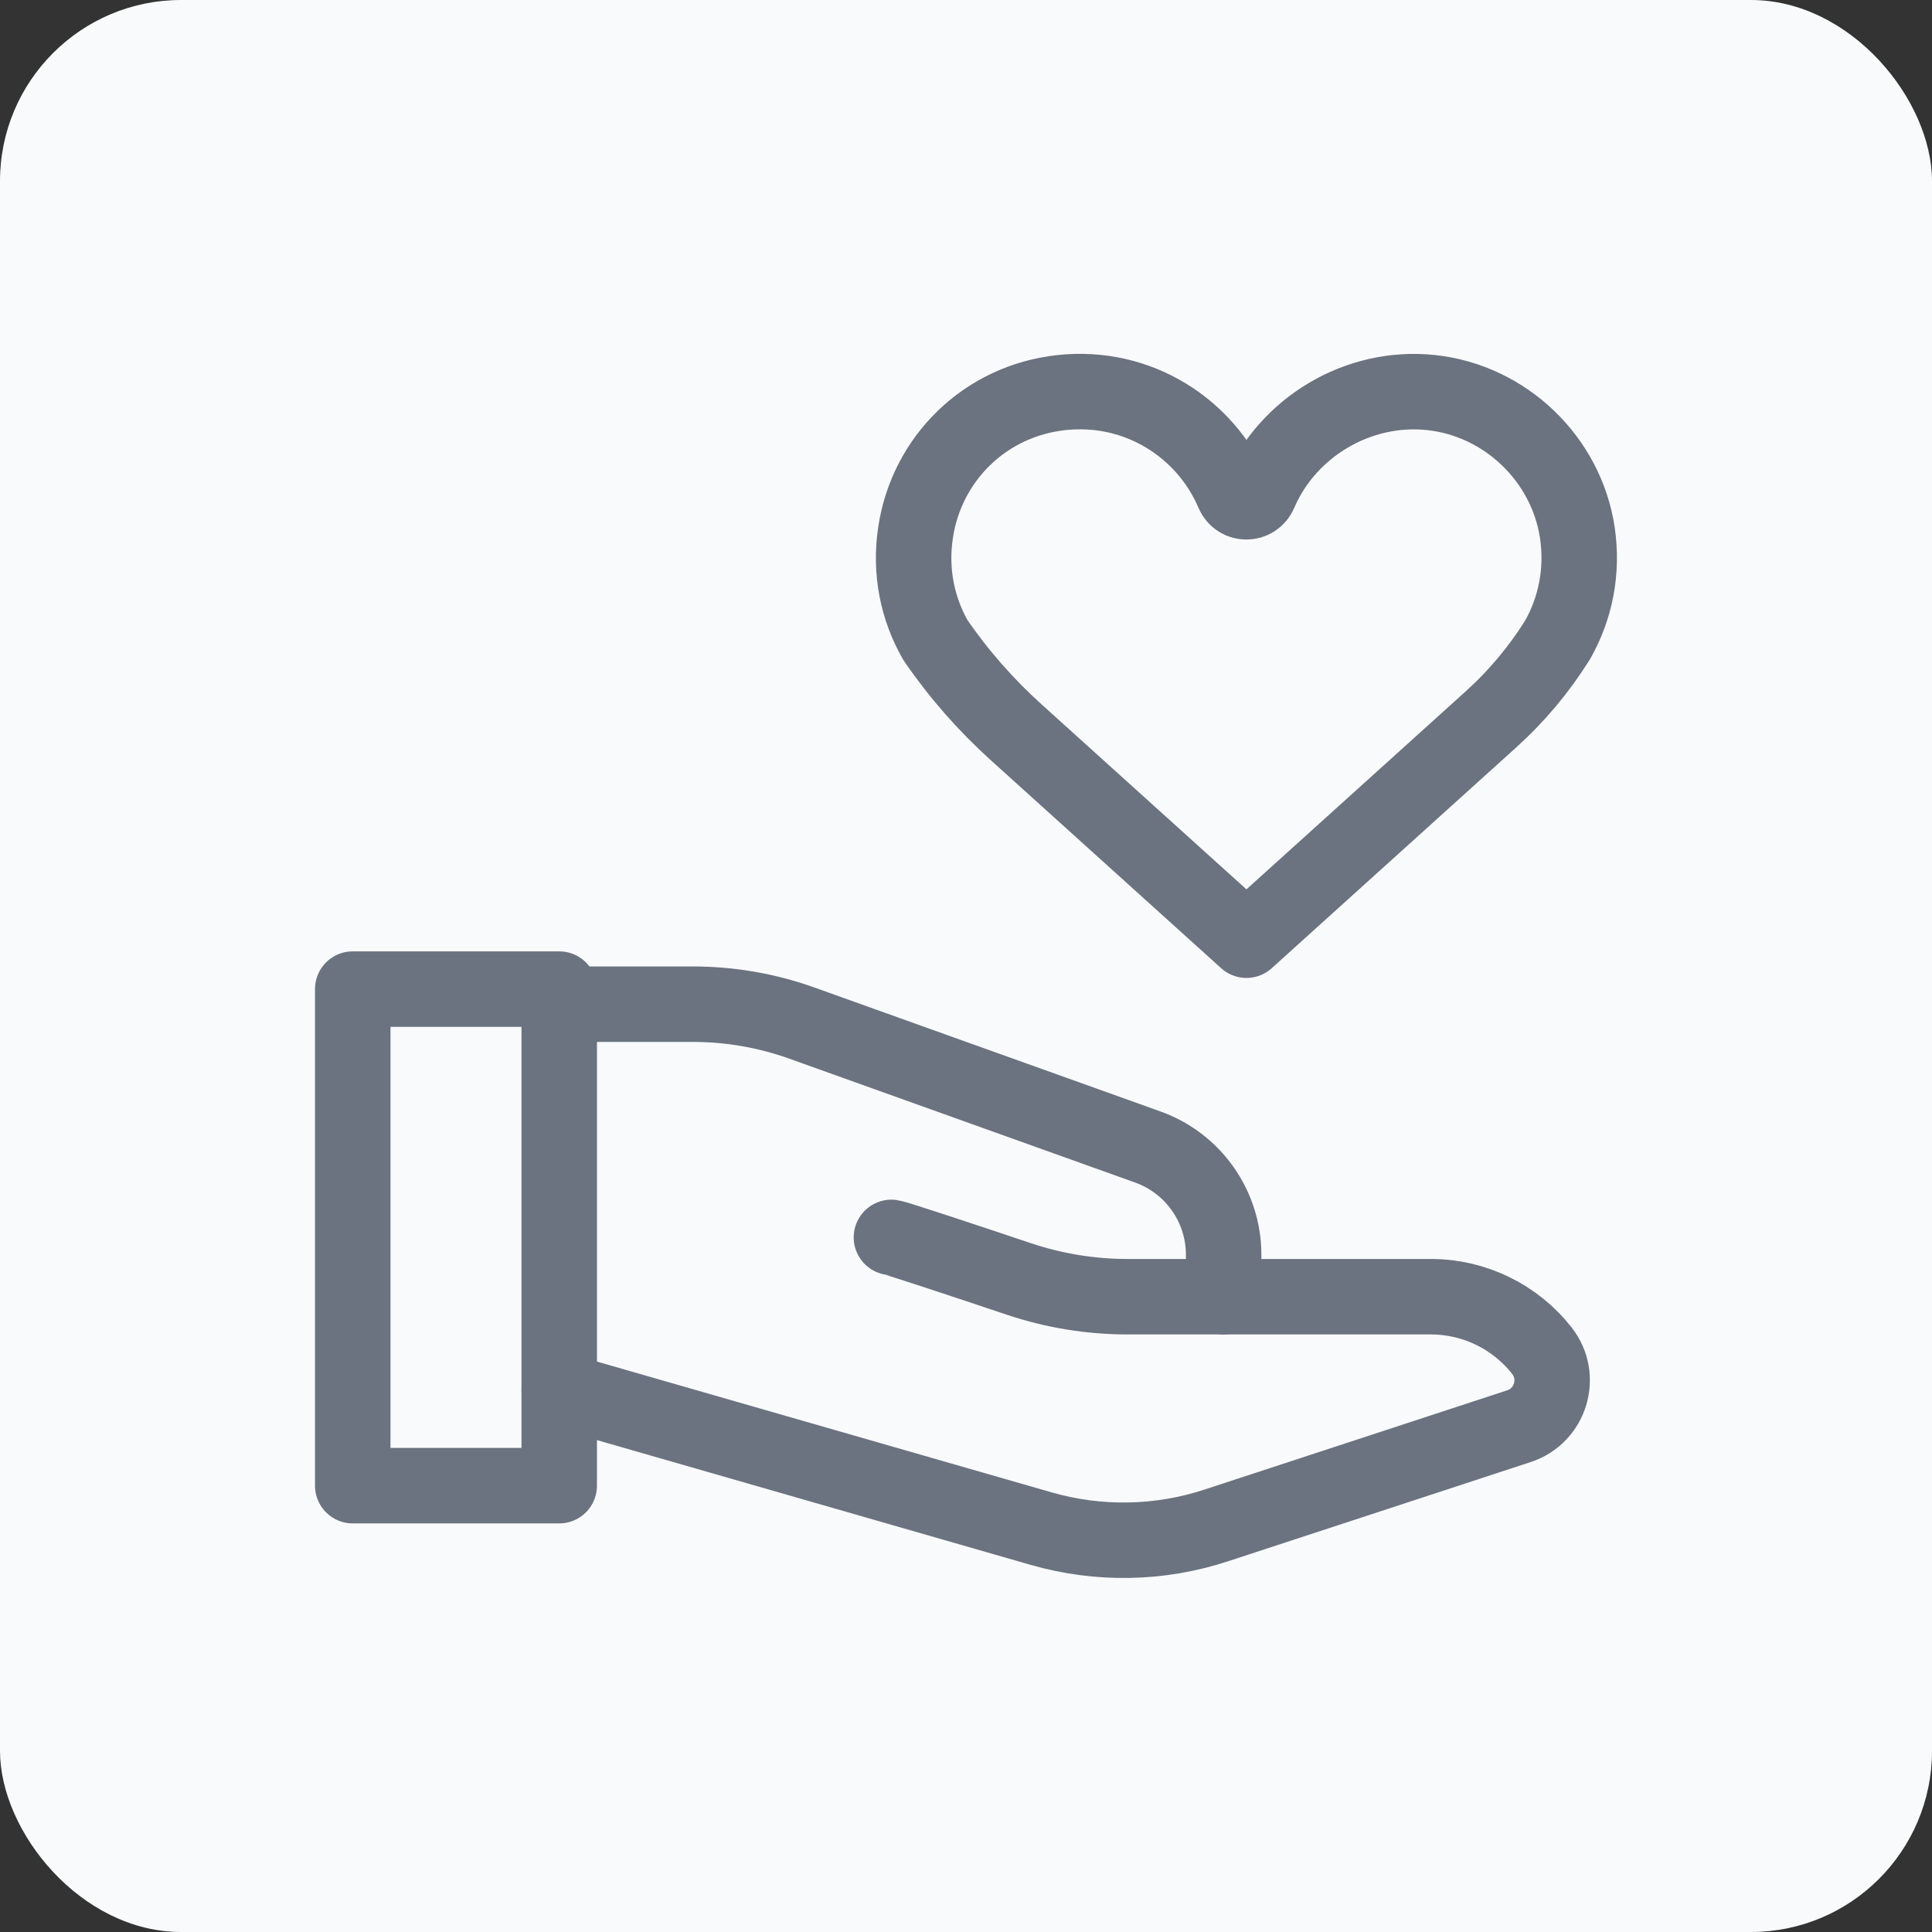 <?xml version="1.0" encoding="UTF-8"?>
<svg xmlns="http://www.w3.org/2000/svg" viewBox="0 0 128 128">
  <rect x="0" y="0" width="128" height="128" fill="#333333" stroke="none"/>
  <defs>
    <style>
      .cls-1 {
        fill: none;
        stroke: #6b7280;
        stroke-linecap: round;
        stroke-linejoin: round;
        stroke-width: 5px;
      }

      .cls-2 {
        fill: #f9fafb;
      }
    </style>
  </defs>
  <g id="sfondo">
    <rect class="cls-2" width="128" height="128" rx="12" ry="12"/>
  </g>
  <g id="icone">
    <g>
      <rect class="cls-1" x="23.37" y="65.53" width="13.68" height="32.9"/>
      <path class="cls-1" d="M37.04,66.53h8.86c2.46,0,4.9.42,7.22,1.25l22.92,8.21c3.02,1.08,5.03,3.94,5.03,7.14v2.78"/>
      <path class="cls-1" d="M59.06,81.98c.34.05,5.03,1.61,8.43,2.75,2.32.78,4.76,1.18,7.21,1.18h20.1c2.87,0,5.58,1.32,7.35,3.57h0c1.37,1.74.59,4.32-1.52,5.01l-20.04,6.57c-3.77,1.24-7.82,1.31-11.63.21l-31.91-9.18"/>
      <path class="cls-1" d="M104.5,35.27c-.74-4.87-4.77-8.73-9.67-9.26s-9.55,2.35-11.38,6.65c-.33.78-1.42.78-1.75,0-1.83-4.3-6.31-7.2-11.38-6.65s-8.93,4.39-9.66,9.26c-.4,2.61.14,5.08,1.31,7.13h0s0,0,0,0c1.54,2.25,3.35,4.31,5.37,6.13l15.24,13.76,16.19-14.62c1.71-1.54,3.2-3.32,4.42-5.27h0s0,0,0,0c1.17-2.06,1.7-4.52,1.31-7.13Z"/>
    </g>
  </g>
</svg>